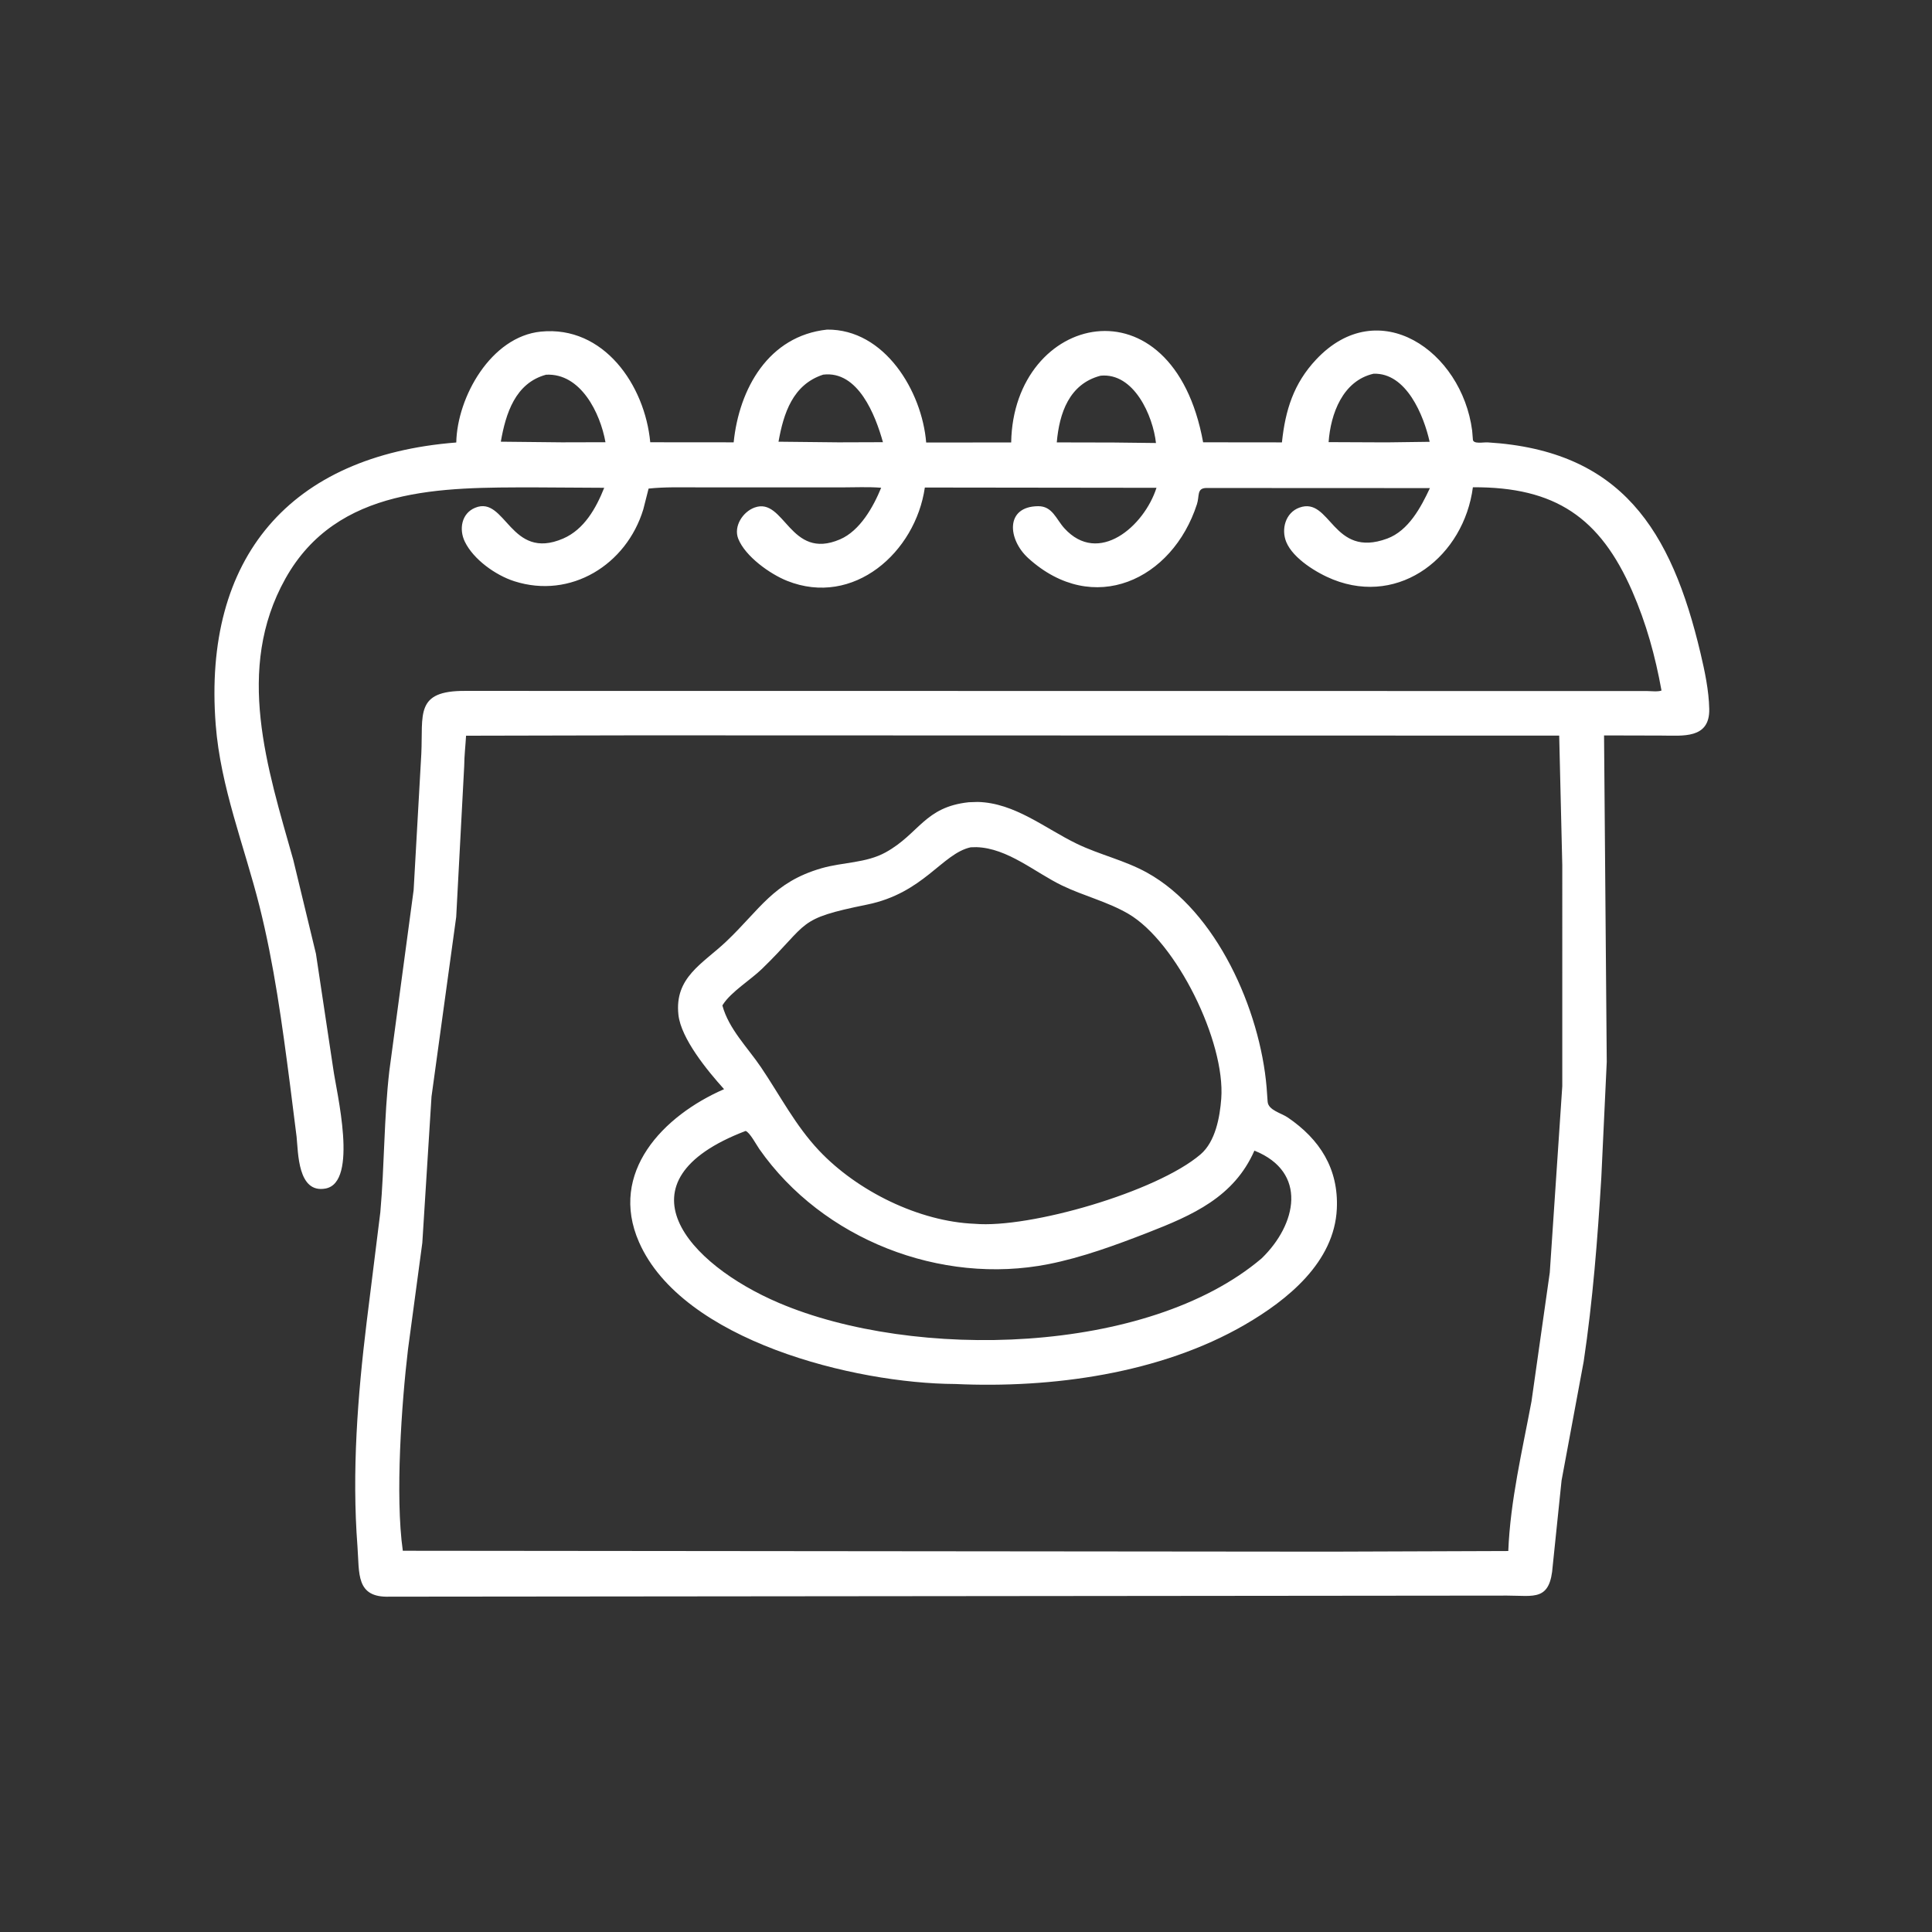 <?xml version="1.0" encoding="utf-8" ?>
<svg xmlns="http://www.w3.org/2000/svg" xmlns:xlink="http://www.w3.org/1999/xlink" width="1024" height="1024">
	<rect width="100%" height="100%" fill="#333333" stroke="none"/>
	<path fill="white" transform="scale(1.6 1.6)" d="M540.693 195.831C530.049 171.512 515.263 161.26 487.914 161.413C484.953 184.079 463.989 200.859 441.624 191.986C436.294 189.871 428.355 185.049 426.094 179.554C424.343 175.3 425.826 169.829 430.43 168.157C440.849 164.375 441.327 185.141 459.52 178.415C466.578 175.806 470.689 168.089 473.676 161.688L399.473 161.654C396.402 161.789 397.379 164.313 396.505 167.016C388.399 192.094 362.183 204.428 340.649 184.92C333.819 178.733 332.876 167.764 343.909 167.683C348.634 167.649 349.843 171.973 352.58 174.988C363.905 187.463 379.025 174.329 383.1 161.592L306.365 161.499C303.259 182.972 282.754 201.183 260.752 192.419C255.068 190.155 246.889 184.322 244.56 178.478C242.92 174.36 246.069 169.522 249.995 168.119C259.934 164.567 261.605 185.854 278.281 178.663C284.898 175.81 289.303 167.917 291.898 161.573C287.526 161.227 283.141 161.457 278.759 161.456L231.045 161.445C225.65 161.449 220.225 161.275 214.855 161.851L213.103 168.726C207.521 187.096 189.067 198.536 170.351 192.534C164.192 190.559 156.837 185.338 153.976 179.428C151.993 175.333 152.861 170.067 157.403 168.2C167.546 164.032 168.972 186.007 186.562 178.398C193.538 175.381 197.482 168.305 200.153 161.587L177.038 161.451C146.398 161.469 111.657 161.03 94.531 191.697C77.77 221.709 88.553 254.385 97.15 284.838L104.661 315.938L110.408 354.164C111.428 361.643 118.861 391.708 107.812 393.72C98.575 395.403 98.804 381.74 98.25 376.562L96.043 359.069C93.484 339.37 90.795 319.448 85.948 300.166C80.922 280.173 73.057 260.781 71.453 240.047C67.173 184.708 96.046 150.884 151.146 146.581C151.448 131.495 162.672 111.494 179.175 109.851C199.996 107.78 213.631 127.567 215.403 146.505L243.037 146.528C244.841 128.736 254.612 111.261 273.975 109.185C293.068 108.983 305.426 129.631 306.808 146.582L334.966 146.573C335.683 103.814 388.481 91.271 398.55 146.517L424.657 146.545C425.77 135.89 428.53 127.035 435.99 119.093C456.648 97.1 484.235 116.251 487.673 142.656L487.915 145.61C488.008 147.199 491.425 146.461 492.812 146.545C537.066 149.247 553.654 175.494 563.331 216.431C564.735 222.37 566.084 228.747 566.21 234.861C566.418 244.936 557.265 243.658 550.273 243.666L531.363 243.619L532.256 351.761L530.457 390.067C529.218 410.475 527.641 430.744 524.621 450.986L517.29 490.416L514.371 518.594C513.536 530.51 508.298 528.567 499.255 528.562L129.041 528.917C117.763 529.31 119.093 521.177 118.412 512.231C116.532 487.542 118.473 462.45 121.465 437.916L125.991 401.558C127.382 385.928 127.171 370.348 128.975 354.717L137.022 294.844L139.567 249.688C140.177 236.646 137.372 228.798 154.049 228.87L545.618 228.917C546.946 228.922 549.183 229.22 550.396 228.75C548.301 217.213 545.375 206.595 540.693 195.831ZM454.979 123.806C444.782 126.147 440.782 137.106 440.118 146.461L459.274 146.543L473.589 146.354C471.67 137.728 465.903 123.383 454.979 123.806ZM180.897 124.127C170.685 126.883 167.525 137.012 165.903 146.317L186.123 146.529L200.568 146.492C198.867 136.867 192.38 123.528 180.897 124.127ZM272.69 124.106C262.601 127.373 259.557 136.966 257.892 146.321L277.745 146.531L292.486 146.482C290.018 137.621 284.282 122.698 272.69 124.106ZM364.595 124.453C354.158 127.156 350.902 136.922 350.072 146.55L368.906 146.59L382.931 146.754C381.94 137.766 375.665 123.385 364.595 124.453ZM210.858 243.592L154.39 243.714C154.196 247.032 153.8 250.436 153.775 253.75L151.124 303.754L142.943 363.271L139.899 411.692L135.162 446.929C133.043 464.662 130.86 495.661 133.438 513.711L440.469 514.004L499.638 513.798C500.307 497.114 504.267 480.604 507.325 464.238L513.385 421.544L517.526 359.807L517.527 286.65L516.504 243.686L210.858 243.592Z"/>
	<path fill="white" transform="scale(1.6 1.6)" d="M316.406 458.467C283.163 458.309 226.038 444.196 211.68 411.465C201.54 388.349 219.715 369.557 239.859 360.8C234.328 354.68 225.593 344.028 224.736 336.163C223.381 323.729 232.804 319.246 240.543 311.913C251.756 301.286 256.158 292.235 272.162 287.613C279.181 285.585 286.936 285.933 293.418 282.334C304.563 276.146 306.243 267.311 320.958 265.749L323.906 265.655C336.191 265.97 346.141 274.398 356.711 279.505C364.307 283.175 372.507 284.943 379.979 289.08C403.052 301.853 417.407 334.539 419.578 360.177L419.919 364.92C420.103 367.764 424.406 368.688 426.608 370.19C437.19 377.411 443.455 387.14 442.842 400.42C442.026 418.126 426.526 430.622 412.386 438.822C384.387 455.058 348.357 459.933 316.406 458.467ZM321.547 280.677C312.051 282.779 306 295.851 287.188 299.668C263.53 304.467 268.433 305.435 252.366 320.997C248.676 324.571 242.218 328.54 239.521 332.714L239.3 333.072C241.398 340.869 247.689 347.022 252.109 353.571C258.431 362.937 263.474 372.826 271.31 381.136C283.996 394.587 304.466 404.668 322.889 405.399C341.035 406.981 383.102 394.876 397.688 382.407C402.616 378.195 404.096 370.106 404.555 363.936C405.961 345.036 389.673 312.002 373.798 302.721C366.91 298.695 358.999 296.795 351.842 293.345C342.867 289.019 333.819 280.939 323.438 280.631L321.547 280.677ZM246.983 374.646C203.273 391.336 227.864 418.76 258.023 431.609C302.843 450.703 380.139 448.927 417.919 416.866C429.57 405.613 433.283 388.267 415.539 381.16C408.753 396.565 395.084 402.545 380.067 408.389C369.607 412.46 358.351 416.579 347.344 418.755C311.61 425.819 272.476 410.561 251.527 380.625C250.659 379.385 248.299 374.983 246.983 374.646Z"/>
</svg>
